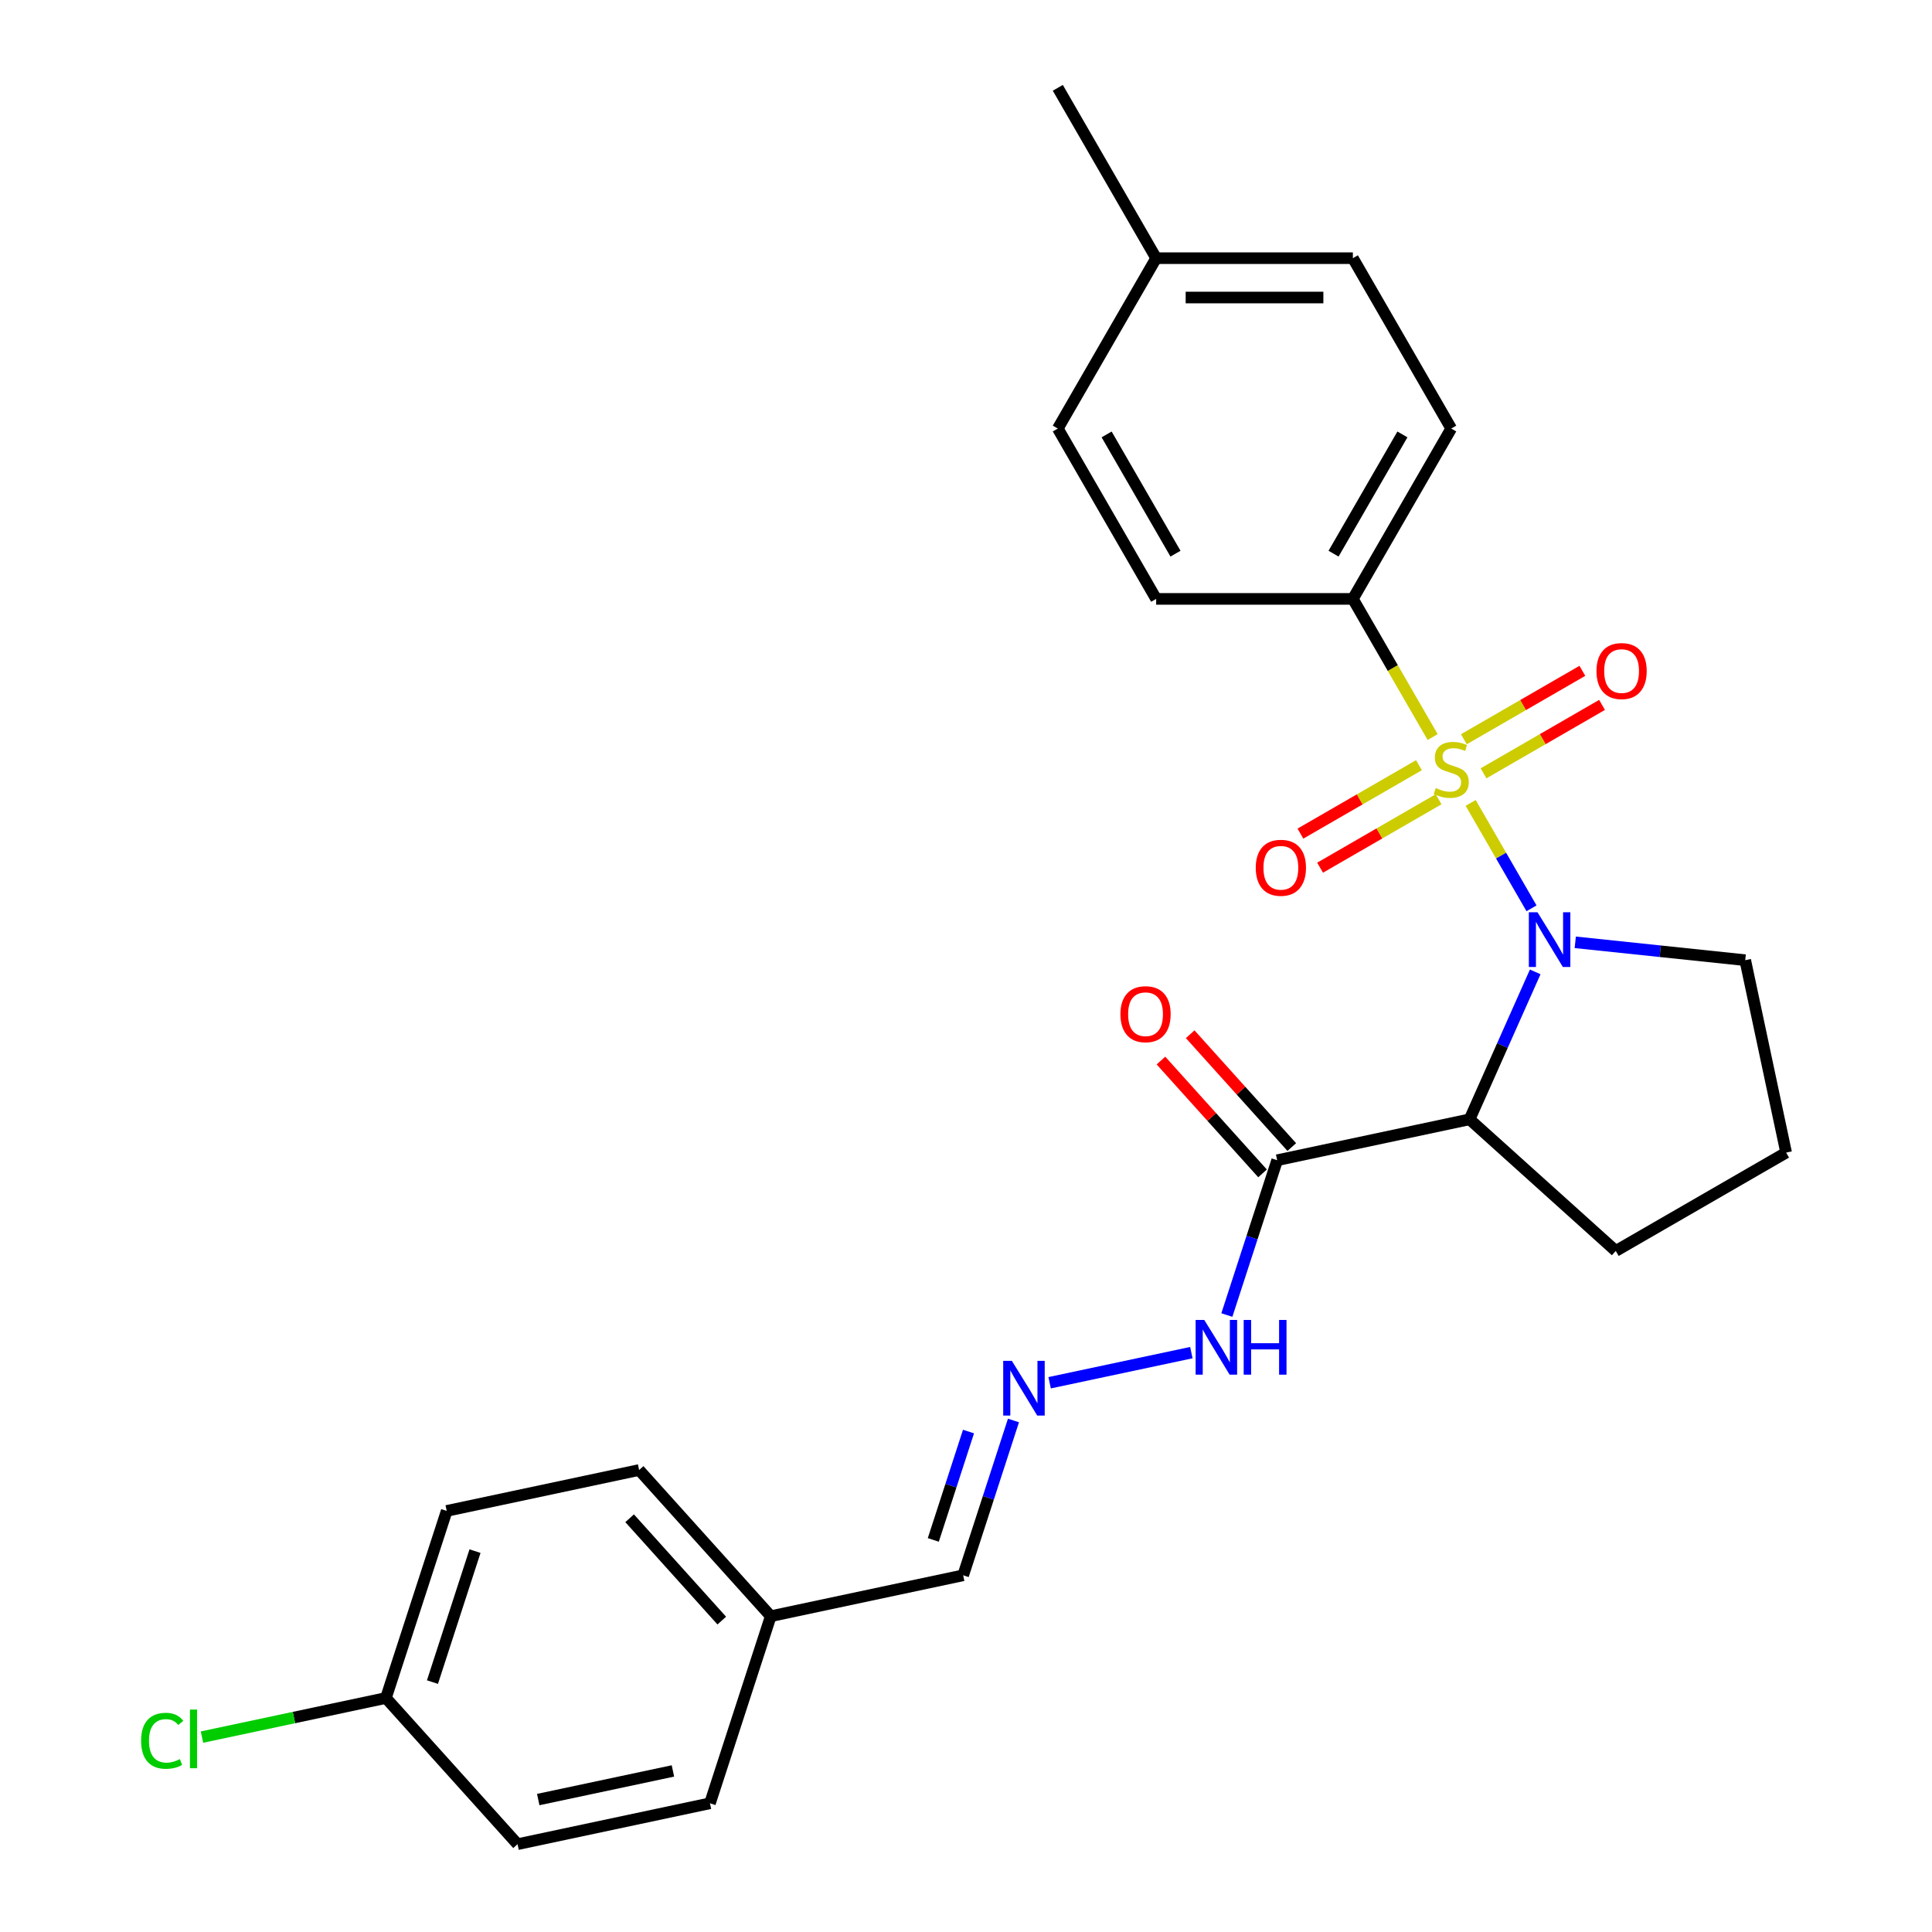 <?xml version='1.0' encoding='iso-8859-1'?>
<svg version='1.1' baseProfile='full'
              xmlns='http://www.w3.org/2000/svg'
                      xmlns:rdkit='http://www.rdkit.org/xml'
                      xmlns:xlink='http://www.w3.org/1999/xlink'
                  xml:space='preserve'
width='1000px' height='1000px' viewBox='0 0 1000 1000'>
<!-- END OF HEADER -->
<rect style='opacity:1.0;fill:#FFFFFF;stroke:none' width='1000' height='1000' x='0' y='0'> </rect>
<path class='bond-0' d='M 761.216,415.592 L 776.963,442.867' style='fill:none;fill-rule:evenodd;stroke:#CCCC00;stroke-width:6px;stroke-linecap:butt;stroke-linejoin:miter;stroke-opacity:1' />
<path class='bond-0' d='M 776.963,442.867 L 792.71,470.142' style='fill:none;fill-rule:evenodd;stroke:#0000FF;stroke-width:6px;stroke-linecap:butt;stroke-linejoin:miter;stroke-opacity:1' />
<path class='bond-3' d='M 741.534,381.501 L 720.89,345.745' style='fill:none;fill-rule:evenodd;stroke:#CCCC00;stroke-width:6px;stroke-linecap:butt;stroke-linejoin:miter;stroke-opacity:1' />
<path class='bond-3' d='M 720.89,345.745 L 700.246,309.988' style='fill:none;fill-rule:evenodd;stroke:#000000;stroke-width:6px;stroke-linecap:butt;stroke-linejoin:miter;stroke-opacity:1' />
<path class='bond-4' d='M 734.439,396.061 L 703.768,413.769' style='fill:none;fill-rule:evenodd;stroke:#CCCC00;stroke-width:6px;stroke-linecap:butt;stroke-linejoin:miter;stroke-opacity:1' />
<path class='bond-4' d='M 703.768,413.769 L 673.096,431.477' style='fill:none;fill-rule:evenodd;stroke:#FF0000;stroke-width:6px;stroke-linecap:butt;stroke-linejoin:miter;stroke-opacity:1' />
<path class='bond-4' d='M 744.621,413.696 L 713.95,431.404' style='fill:none;fill-rule:evenodd;stroke:#CCCC00;stroke-width:6px;stroke-linecap:butt;stroke-linejoin:miter;stroke-opacity:1' />
<path class='bond-4' d='M 713.95,431.404 L 683.278,449.112' style='fill:none;fill-rule:evenodd;stroke:#FF0000;stroke-width:6px;stroke-linecap:butt;stroke-linejoin:miter;stroke-opacity:1' />
<path class='bond-5' d='M 767.872,400.272 L 798.543,382.564' style='fill:none;fill-rule:evenodd;stroke:#CCCC00;stroke-width:6px;stroke-linecap:butt;stroke-linejoin:miter;stroke-opacity:1' />
<path class='bond-5' d='M 798.543,382.564 L 829.214,364.856' style='fill:none;fill-rule:evenodd;stroke:#FF0000;stroke-width:6px;stroke-linecap:butt;stroke-linejoin:miter;stroke-opacity:1' />
<path class='bond-5' d='M 757.69,382.637 L 788.361,364.928' style='fill:none;fill-rule:evenodd;stroke:#CCCC00;stroke-width:6px;stroke-linecap:butt;stroke-linejoin:miter;stroke-opacity:1' />
<path class='bond-5' d='M 788.361,364.928 L 819.032,347.22' style='fill:none;fill-rule:evenodd;stroke:#FF0000;stroke-width:6px;stroke-linecap:butt;stroke-linejoin:miter;stroke-opacity:1' />
<path class='bond-1' d='M 794.627,503.05 L 777.639,541.205' style='fill:none;fill-rule:evenodd;stroke:#0000FF;stroke-width:6px;stroke-linecap:butt;stroke-linejoin:miter;stroke-opacity:1' />
<path class='bond-1' d='M 777.639,541.205 L 760.651,579.361' style='fill:none;fill-rule:evenodd;stroke:#000000;stroke-width:6px;stroke-linecap:butt;stroke-linejoin:miter;stroke-opacity:1' />
<path class='bond-11' d='M 815.35,487.741 L 859.338,492.364' style='fill:none;fill-rule:evenodd;stroke:#0000FF;stroke-width:6px;stroke-linecap:butt;stroke-linejoin:miter;stroke-opacity:1' />
<path class='bond-11' d='M 859.338,492.364 L 903.326,496.987' style='fill:none;fill-rule:evenodd;stroke:#000000;stroke-width:6px;stroke-linecap:butt;stroke-linejoin:miter;stroke-opacity:1' />
<path class='bond-2' d='M 760.651,579.361 L 661.057,600.53' style='fill:none;fill-rule:evenodd;stroke:#000000;stroke-width:6px;stroke-linecap:butt;stroke-linejoin:miter;stroke-opacity:1' />
<path class='bond-13' d='M 760.651,579.361 L 836.318,647.491' style='fill:none;fill-rule:evenodd;stroke:#000000;stroke-width:6px;stroke-linecap:butt;stroke-linejoin:miter;stroke-opacity:1' />
<path class='bond-7' d='M 661.057,600.53 L 648.039,640.595' style='fill:none;fill-rule:evenodd;stroke:#000000;stroke-width:6px;stroke-linecap:butt;stroke-linejoin:miter;stroke-opacity:1' />
<path class='bond-7' d='M 648.039,640.595 L 635.021,680.66' style='fill:none;fill-rule:evenodd;stroke:#0000FF;stroke-width:6px;stroke-linecap:butt;stroke-linejoin:miter;stroke-opacity:1' />
<path class='bond-8' d='M 668.624,593.717 L 642.331,564.516' style='fill:none;fill-rule:evenodd;stroke:#000000;stroke-width:6px;stroke-linecap:butt;stroke-linejoin:miter;stroke-opacity:1' />
<path class='bond-8' d='M 642.331,564.516 L 616.039,535.316' style='fill:none;fill-rule:evenodd;stroke:#FF0000;stroke-width:6px;stroke-linecap:butt;stroke-linejoin:miter;stroke-opacity:1' />
<path class='bond-8' d='M 653.491,607.343 L 627.198,578.142' style='fill:none;fill-rule:evenodd;stroke:#000000;stroke-width:6px;stroke-linecap:butt;stroke-linejoin:miter;stroke-opacity:1' />
<path class='bond-8' d='M 627.198,578.142 L 600.906,548.942' style='fill:none;fill-rule:evenodd;stroke:#FF0000;stroke-width:6px;stroke-linecap:butt;stroke-linejoin:miter;stroke-opacity:1' />
<path class='bond-9' d='M 700.246,309.988 L 751.155,221.81' style='fill:none;fill-rule:evenodd;stroke:#000000;stroke-width:6px;stroke-linecap:butt;stroke-linejoin:miter;stroke-opacity:1' />
<path class='bond-9' d='M 690.247,286.58 L 725.883,224.855' style='fill:none;fill-rule:evenodd;stroke:#000000;stroke-width:6px;stroke-linecap:butt;stroke-linejoin:miter;stroke-opacity:1' />
<path class='bond-10' d='M 700.246,309.988 L 598.427,309.988' style='fill:none;fill-rule:evenodd;stroke:#000000;stroke-width:6px;stroke-linecap:butt;stroke-linejoin:miter;stroke-opacity:1' />
<path class='bond-6' d='M 543.285,715.711 L 616.647,700.118' style='fill:none;fill-rule:evenodd;stroke:#0000FF;stroke-width:6px;stroke-linecap:butt;stroke-linejoin:miter;stroke-opacity:1' />
<path class='bond-12' d='M 524.571,735.241 L 511.553,775.306' style='fill:none;fill-rule:evenodd;stroke:#0000FF;stroke-width:6px;stroke-linecap:butt;stroke-linejoin:miter;stroke-opacity:1' />
<path class='bond-12' d='M 511.553,775.306 L 498.535,815.371' style='fill:none;fill-rule:evenodd;stroke:#000000;stroke-width:6px;stroke-linecap:butt;stroke-linejoin:miter;stroke-opacity:1' />
<path class='bond-12' d='M 501.299,740.967 L 492.186,769.013' style='fill:none;fill-rule:evenodd;stroke:#0000FF;stroke-width:6px;stroke-linecap:butt;stroke-linejoin:miter;stroke-opacity:1' />
<path class='bond-12' d='M 492.186,769.013 L 483.074,797.059' style='fill:none;fill-rule:evenodd;stroke:#000000;stroke-width:6px;stroke-linecap:butt;stroke-linejoin:miter;stroke-opacity:1' />
<path class='bond-16' d='M 751.155,221.81 L 700.246,133.632' style='fill:none;fill-rule:evenodd;stroke:#000000;stroke-width:6px;stroke-linecap:butt;stroke-linejoin:miter;stroke-opacity:1' />
<path class='bond-17' d='M 598.427,309.988 L 547.517,221.81' style='fill:none;fill-rule:evenodd;stroke:#000000;stroke-width:6px;stroke-linecap:butt;stroke-linejoin:miter;stroke-opacity:1' />
<path class='bond-17' d='M 608.426,286.58 L 572.789,224.855' style='fill:none;fill-rule:evenodd;stroke:#000000;stroke-width:6px;stroke-linecap:butt;stroke-linejoin:miter;stroke-opacity:1' />
<path class='bond-24' d='M 903.326,496.987 L 924.496,596.581' style='fill:none;fill-rule:evenodd;stroke:#000000;stroke-width:6px;stroke-linecap:butt;stroke-linejoin:miter;stroke-opacity:1' />
<path class='bond-14' d='M 498.535,815.371 L 398.941,836.54' style='fill:none;fill-rule:evenodd;stroke:#000000;stroke-width:6px;stroke-linecap:butt;stroke-linejoin:miter;stroke-opacity:1' />
<path class='bond-26' d='M 836.318,647.491 L 924.496,596.581' style='fill:none;fill-rule:evenodd;stroke:#000000;stroke-width:6px;stroke-linecap:butt;stroke-linejoin:miter;stroke-opacity:1' />
<path class='bond-22' d='M 398.941,836.54 L 367.477,933.376' style='fill:none;fill-rule:evenodd;stroke:#000000;stroke-width:6px;stroke-linecap:butt;stroke-linejoin:miter;stroke-opacity:1' />
<path class='bond-23' d='M 398.941,836.54 L 330.811,760.874' style='fill:none;fill-rule:evenodd;stroke:#000000;stroke-width:6px;stroke-linecap:butt;stroke-linejoin:miter;stroke-opacity:1' />
<path class='bond-23' d='M 373.588,838.816 L 325.897,785.85' style='fill:none;fill-rule:evenodd;stroke:#000000;stroke-width:6px;stroke-linecap:butt;stroke-linejoin:miter;stroke-opacity:1' />
<path class='bond-15' d='M 199.753,878.879 L 231.217,782.043' style='fill:none;fill-rule:evenodd;stroke:#000000;stroke-width:6px;stroke-linecap:butt;stroke-linejoin:miter;stroke-opacity:1' />
<path class='bond-15' d='M 223.84,870.647 L 245.864,802.861' style='fill:none;fill-rule:evenodd;stroke:#000000;stroke-width:6px;stroke-linecap:butt;stroke-linejoin:miter;stroke-opacity:1' />
<path class='bond-19' d='M 199.753,878.879 L 152.149,888.998' style='fill:none;fill-rule:evenodd;stroke:#000000;stroke-width:6px;stroke-linecap:butt;stroke-linejoin:miter;stroke-opacity:1' />
<path class='bond-19' d='M 152.149,888.998 L 104.544,899.116' style='fill:none;fill-rule:evenodd;stroke:#00CC00;stroke-width:6px;stroke-linecap:butt;stroke-linejoin:miter;stroke-opacity:1' />
<path class='bond-28' d='M 199.753,878.879 L 267.883,954.545' style='fill:none;fill-rule:evenodd;stroke:#000000;stroke-width:6px;stroke-linecap:butt;stroke-linejoin:miter;stroke-opacity:1' />
<path class='bond-27' d='M 700.246,133.632 L 598.427,133.632' style='fill:none;fill-rule:evenodd;stroke:#000000;stroke-width:6px;stroke-linecap:butt;stroke-linejoin:miter;stroke-opacity:1' />
<path class='bond-27' d='M 684.973,153.996 L 613.7,153.996' style='fill:none;fill-rule:evenodd;stroke:#000000;stroke-width:6px;stroke-linecap:butt;stroke-linejoin:miter;stroke-opacity:1' />
<path class='bond-18' d='M 547.517,221.81 L 598.427,133.632' style='fill:none;fill-rule:evenodd;stroke:#000000;stroke-width:6px;stroke-linecap:butt;stroke-linejoin:miter;stroke-opacity:1' />
<path class='bond-25' d='M 598.427,133.632 L 547.517,45.455' style='fill:none;fill-rule:evenodd;stroke:#000000;stroke-width:6px;stroke-linecap:butt;stroke-linejoin:miter;stroke-opacity:1' />
<path class='bond-20' d='M 267.883,954.545 L 367.477,933.376' style='fill:none;fill-rule:evenodd;stroke:#000000;stroke-width:6px;stroke-linecap:butt;stroke-linejoin:miter;stroke-opacity:1' />
<path class='bond-20' d='M 278.589,931.451 L 348.304,916.633' style='fill:none;fill-rule:evenodd;stroke:#000000;stroke-width:6px;stroke-linecap:butt;stroke-linejoin:miter;stroke-opacity:1' />
<path class='bond-21' d='M 231.217,782.043 L 330.811,760.874' style='fill:none;fill-rule:evenodd;stroke:#000000;stroke-width:6px;stroke-linecap:butt;stroke-linejoin:miter;stroke-opacity:1' />
<path  class='atom-0' d='M 743.155 407.886
Q 743.475 408.006, 744.795 408.566
Q 746.115 409.126, 747.555 409.486
Q 749.035 409.806, 750.475 409.806
Q 753.155 409.806, 754.715 408.526
Q 756.275 407.206, 756.275 404.926
Q 756.275 403.366, 755.475 402.406
Q 754.715 401.446, 753.515 400.926
Q 752.315 400.406, 750.315 399.806
Q 747.795 399.046, 746.275 398.326
Q 744.795 397.606, 743.715 396.086
Q 742.675 394.566, 742.675 392.006
Q 742.675 388.446, 745.075 386.246
Q 747.515 384.046, 752.315 384.046
Q 755.595 384.046, 759.315 385.606
L 758.395 388.686
Q 754.995 387.286, 752.435 387.286
Q 749.675 387.286, 748.155 388.446
Q 746.635 389.566, 746.675 391.526
Q 746.675 393.046, 747.435 393.966
Q 748.235 394.886, 749.355 395.406
Q 750.515 395.926, 752.435 396.526
Q 754.995 397.326, 756.515 398.126
Q 758.035 398.926, 759.115 400.566
Q 760.235 402.166, 760.235 404.926
Q 760.235 408.846, 757.595 410.966
Q 754.995 413.046, 750.635 413.046
Q 748.115 413.046, 746.195 412.486
Q 744.315 411.966, 742.075 411.046
L 743.155 407.886
' fill='#CCCC00'/>
<path  class='atom-1' d='M 795.805 472.184
L 805.085 487.184
Q 806.005 488.664, 807.485 491.344
Q 808.965 494.024, 809.045 494.184
L 809.045 472.184
L 812.805 472.184
L 812.805 500.504
L 808.925 500.504
L 798.965 484.104
Q 797.805 482.184, 796.565 479.984
Q 795.365 477.784, 795.005 477.104
L 795.005 500.504
L 791.325 500.504
L 791.325 472.184
L 795.805 472.184
' fill='#0000FF'/>
<path  class='atom-5' d='M 649.977 449.156
Q 649.977 442.356, 653.337 438.556
Q 656.697 434.756, 662.977 434.756
Q 669.257 434.756, 672.617 438.556
Q 675.977 442.356, 675.977 449.156
Q 675.977 456.036, 672.577 459.956
Q 669.177 463.836, 662.977 463.836
Q 656.737 463.836, 653.337 459.956
Q 649.977 456.076, 649.977 449.156
M 662.977 460.636
Q 667.297 460.636, 669.617 457.756
Q 671.977 454.836, 671.977 449.156
Q 671.977 443.596, 669.617 440.796
Q 667.297 437.956, 662.977 437.956
Q 658.657 437.956, 656.297 440.756
Q 653.977 443.556, 653.977 449.156
Q 653.977 454.876, 656.297 457.756
Q 658.657 460.636, 662.977 460.636
' fill='#FF0000'/>
<path  class='atom-6' d='M 826.333 347.337
Q 826.333 340.537, 829.693 336.737
Q 833.053 332.937, 839.333 332.937
Q 845.613 332.937, 848.973 336.737
Q 852.333 340.537, 852.333 347.337
Q 852.333 354.217, 848.933 358.137
Q 845.533 362.017, 839.333 362.017
Q 833.093 362.017, 829.693 358.137
Q 826.333 354.257, 826.333 347.337
M 839.333 358.817
Q 843.653 358.817, 845.973 355.937
Q 848.333 353.017, 848.333 347.337
Q 848.333 341.777, 845.973 338.977
Q 843.653 336.137, 839.333 336.137
Q 835.013 336.137, 832.653 338.937
Q 830.333 341.737, 830.333 347.337
Q 830.333 353.057, 832.653 355.937
Q 835.013 358.817, 839.333 358.817
' fill='#FF0000'/>
<path  class='atom-7' d='M 523.739 704.375
L 533.019 719.375
Q 533.939 720.855, 535.419 723.535
Q 536.899 726.215, 536.979 726.375
L 536.979 704.375
L 540.739 704.375
L 540.739 732.695
L 536.859 732.695
L 526.899 716.295
Q 525.739 714.375, 524.499 712.175
Q 523.299 709.975, 522.939 709.295
L 522.939 732.695
L 519.259 732.695
L 519.259 704.375
L 523.739 704.375
' fill='#0000FF'/>
<path  class='atom-8' d='M 623.333 683.206
L 632.613 698.206
Q 633.533 699.686, 635.013 702.366
Q 636.493 705.046, 636.573 705.206
L 636.573 683.206
L 640.333 683.206
L 640.333 711.526
L 636.453 711.526
L 626.493 695.126
Q 625.333 693.206, 624.093 691.006
Q 622.893 688.806, 622.533 688.126
L 622.533 711.526
L 618.853 711.526
L 618.853 683.206
L 623.333 683.206
' fill='#0000FF'/>
<path  class='atom-8' d='M 643.733 683.206
L 647.573 683.206
L 647.573 695.246
L 662.053 695.246
L 662.053 683.206
L 665.893 683.206
L 665.893 711.526
L 662.053 711.526
L 662.053 698.446
L 647.573 698.446
L 647.573 711.526
L 643.733 711.526
L 643.733 683.206
' fill='#0000FF'/>
<path  class='atom-9' d='M 579.927 524.944
Q 579.927 518.144, 583.287 514.344
Q 586.647 510.544, 592.927 510.544
Q 599.207 510.544, 602.567 514.344
Q 605.927 518.144, 605.927 524.944
Q 605.927 531.824, 602.527 535.744
Q 599.127 539.624, 592.927 539.624
Q 586.687 539.624, 583.287 535.744
Q 579.927 531.864, 579.927 524.944
M 592.927 536.424
Q 597.247 536.424, 599.567 533.544
Q 601.927 530.624, 601.927 524.944
Q 601.927 519.384, 599.567 516.584
Q 597.247 513.744, 592.927 513.744
Q 588.607 513.744, 586.247 516.544
Q 583.927 519.344, 583.927 524.944
Q 583.927 530.664, 586.247 533.544
Q 588.607 536.424, 592.927 536.424
' fill='#FF0000'/>
<path  class='atom-20' d='M 73.039 901.028
Q 73.039 893.988, 76.319 890.308
Q 79.639 886.588, 85.919 886.588
Q 91.759 886.588, 94.879 890.708
L 92.239 892.868
Q 89.959 889.868, 85.919 889.868
Q 81.639 889.868, 79.359 892.748
Q 77.119 895.588, 77.119 901.028
Q 77.119 906.628, 79.439 909.508
Q 81.799 912.388, 86.359 912.388
Q 89.479 912.388, 93.119 910.508
L 94.239 913.508
Q 92.759 914.468, 90.519 915.028
Q 88.279 915.588, 85.799 915.588
Q 79.639 915.588, 76.319 911.828
Q 73.039 908.068, 73.039 901.028
' fill='#00CC00'/>
<path  class='atom-20' d='M 98.319 884.868
L 101.999 884.868
L 101.999 915.228
L 98.319 915.228
L 98.319 884.868
' fill='#00CC00'/>
</svg>
